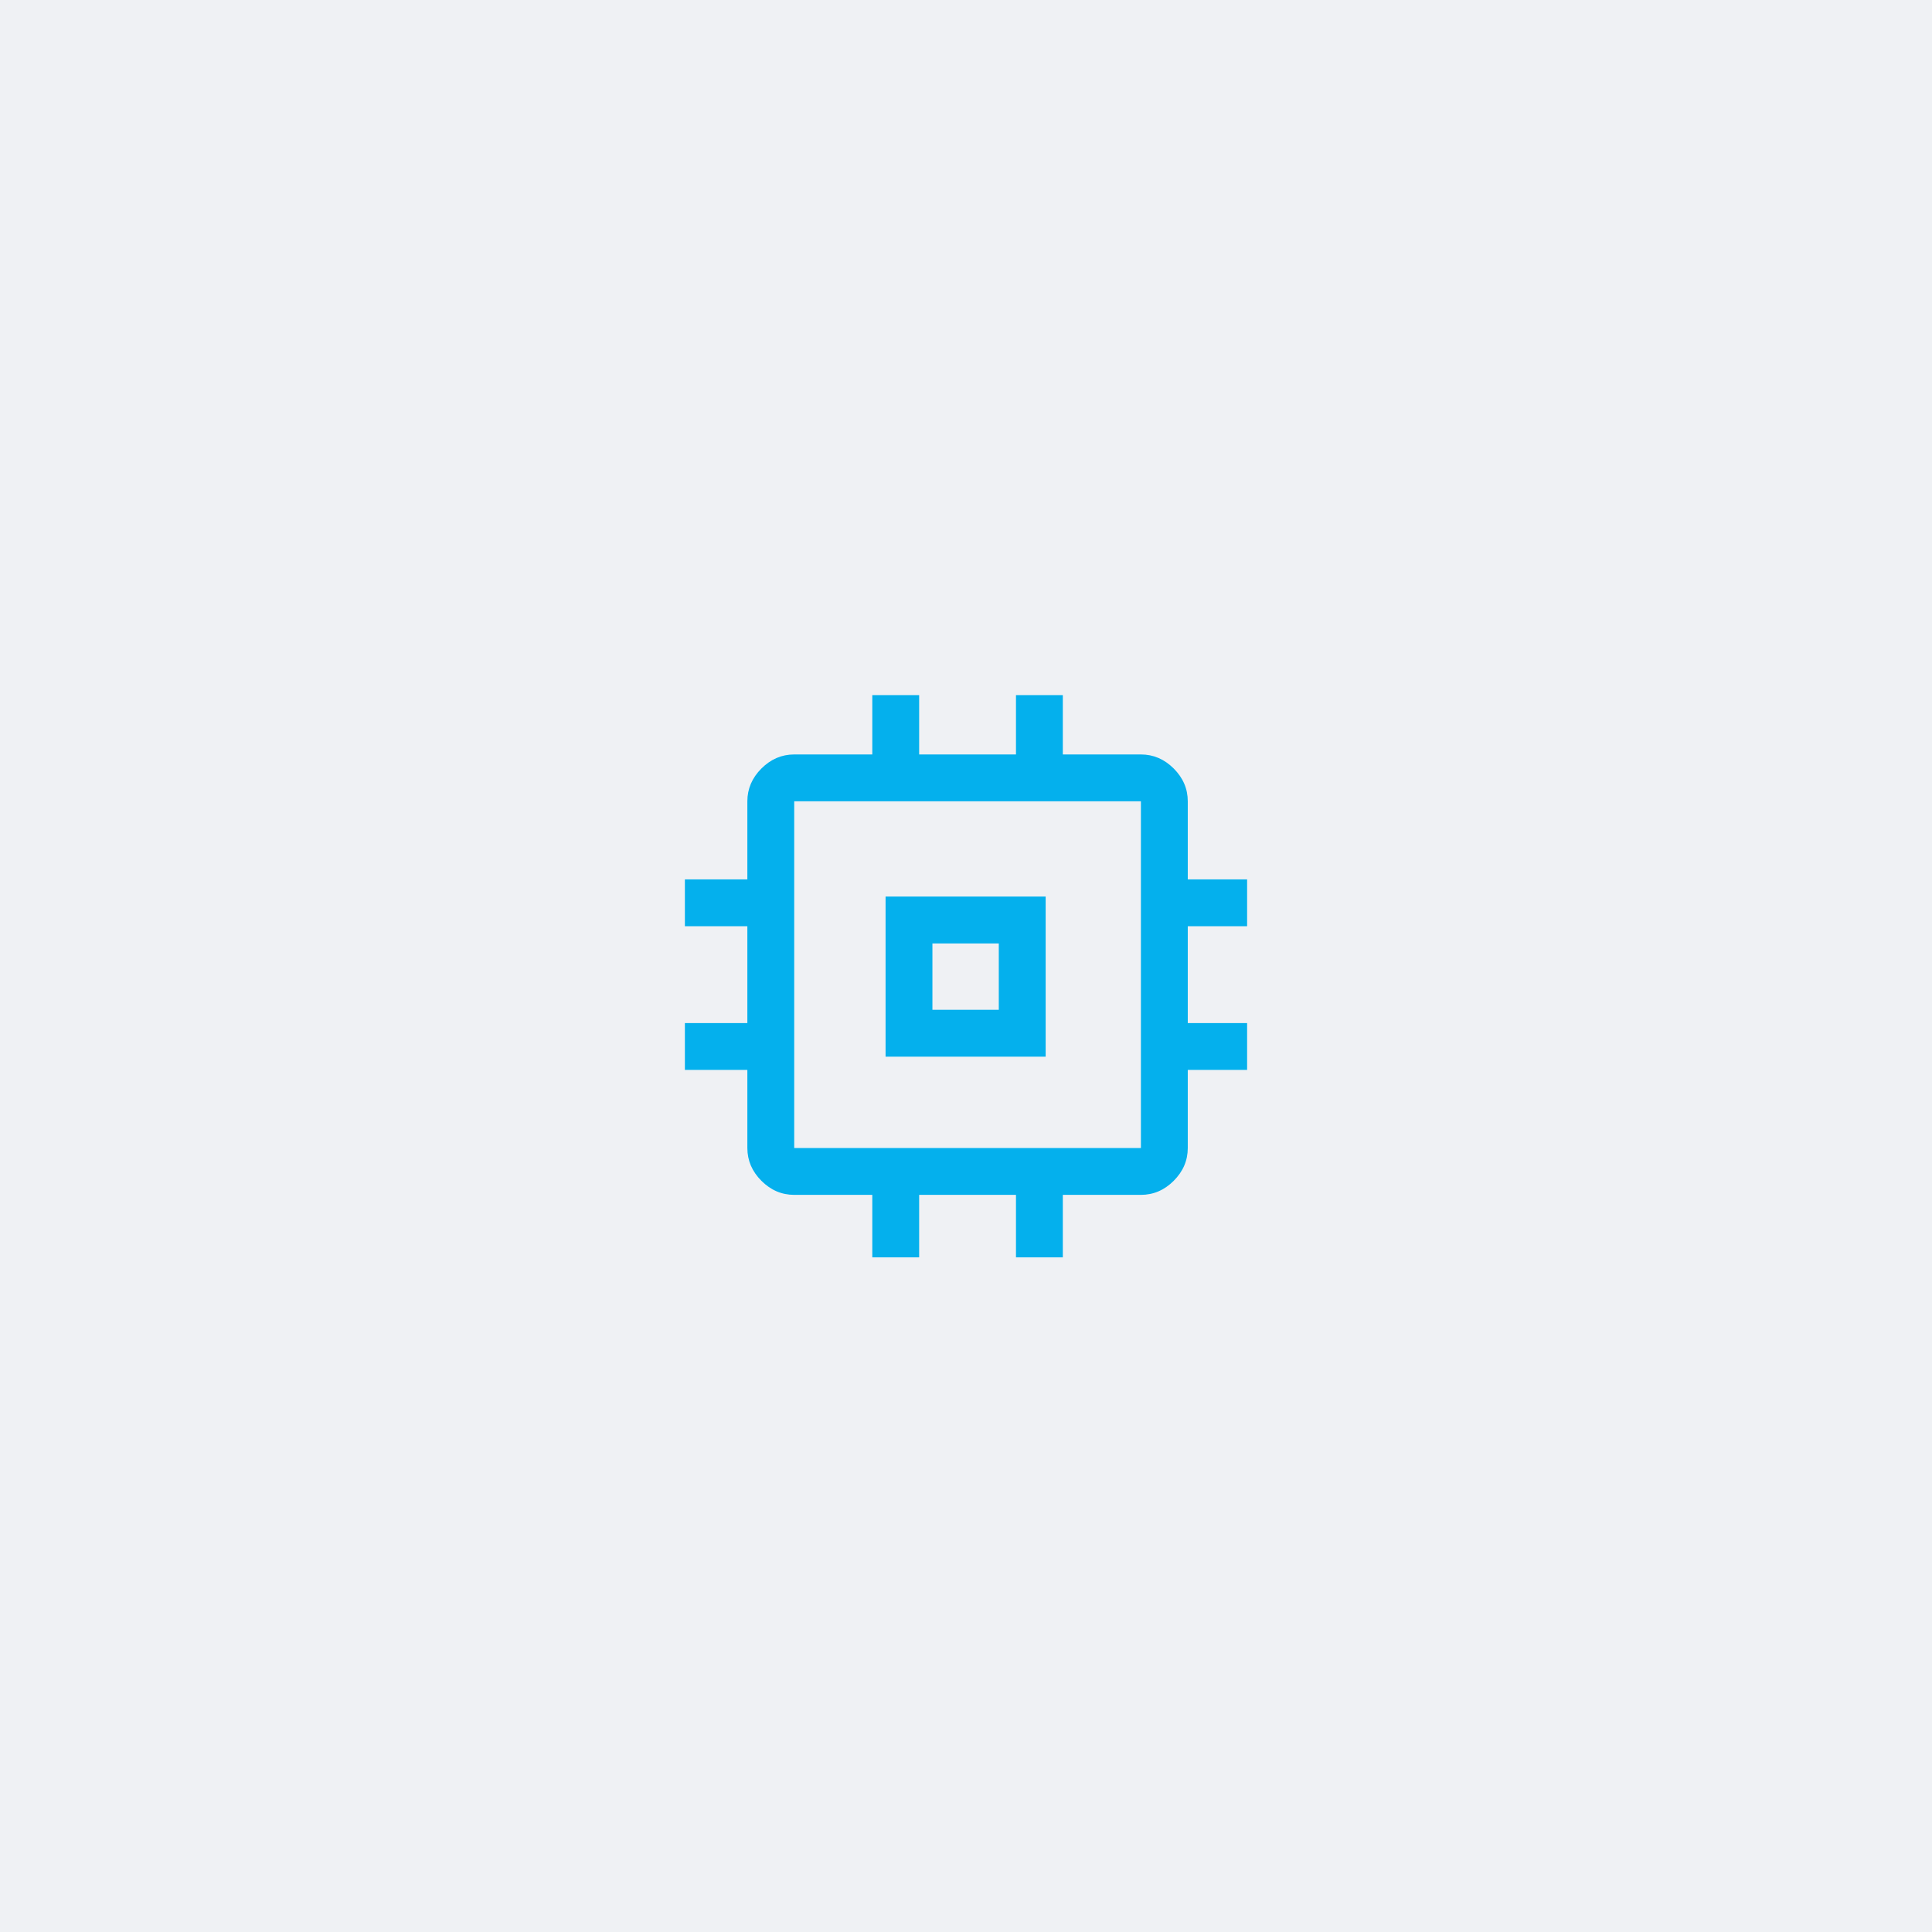 <svg width="189" height="189" viewBox="0 0 189 189" fill="none" xmlns="http://www.w3.org/2000/svg">
<rect width="189" height="189" fill="#EFF1F4"/>
<path d="M86.632 103.368V87.708H102.292V103.368H86.632ZM91.215 98.785H97.708V92.292H91.215V98.785ZM85.333 123V116.889H77.695C76.472 116.889 75.403 116.43 74.486 115.514C73.57 114.597 73.111 113.528 73.111 112.305V104.667H67V100.083H73.111V90.611H67V86.028H73.111V78.389C73.111 77.167 73.57 76.097 74.486 75.18C75.403 74.264 76.472 73.805 77.695 73.805H85.333V68H89.917V73.805H99.389V68H103.972V73.805H111.611C112.833 73.805 113.903 74.264 114.82 75.18C115.736 76.097 116.195 77.167 116.195 78.389V86.028H122V90.611H116.195V100.083H122V104.667H116.195V112.305C116.195 113.528 115.736 114.597 114.82 115.514C113.903 116.43 112.833 116.889 111.611 116.889H103.972V123H99.389V116.889H89.917V123H85.333ZM111.611 112.305V78.389H77.695V112.305H111.611Z" fill="#04B0ED"/>
</svg>
